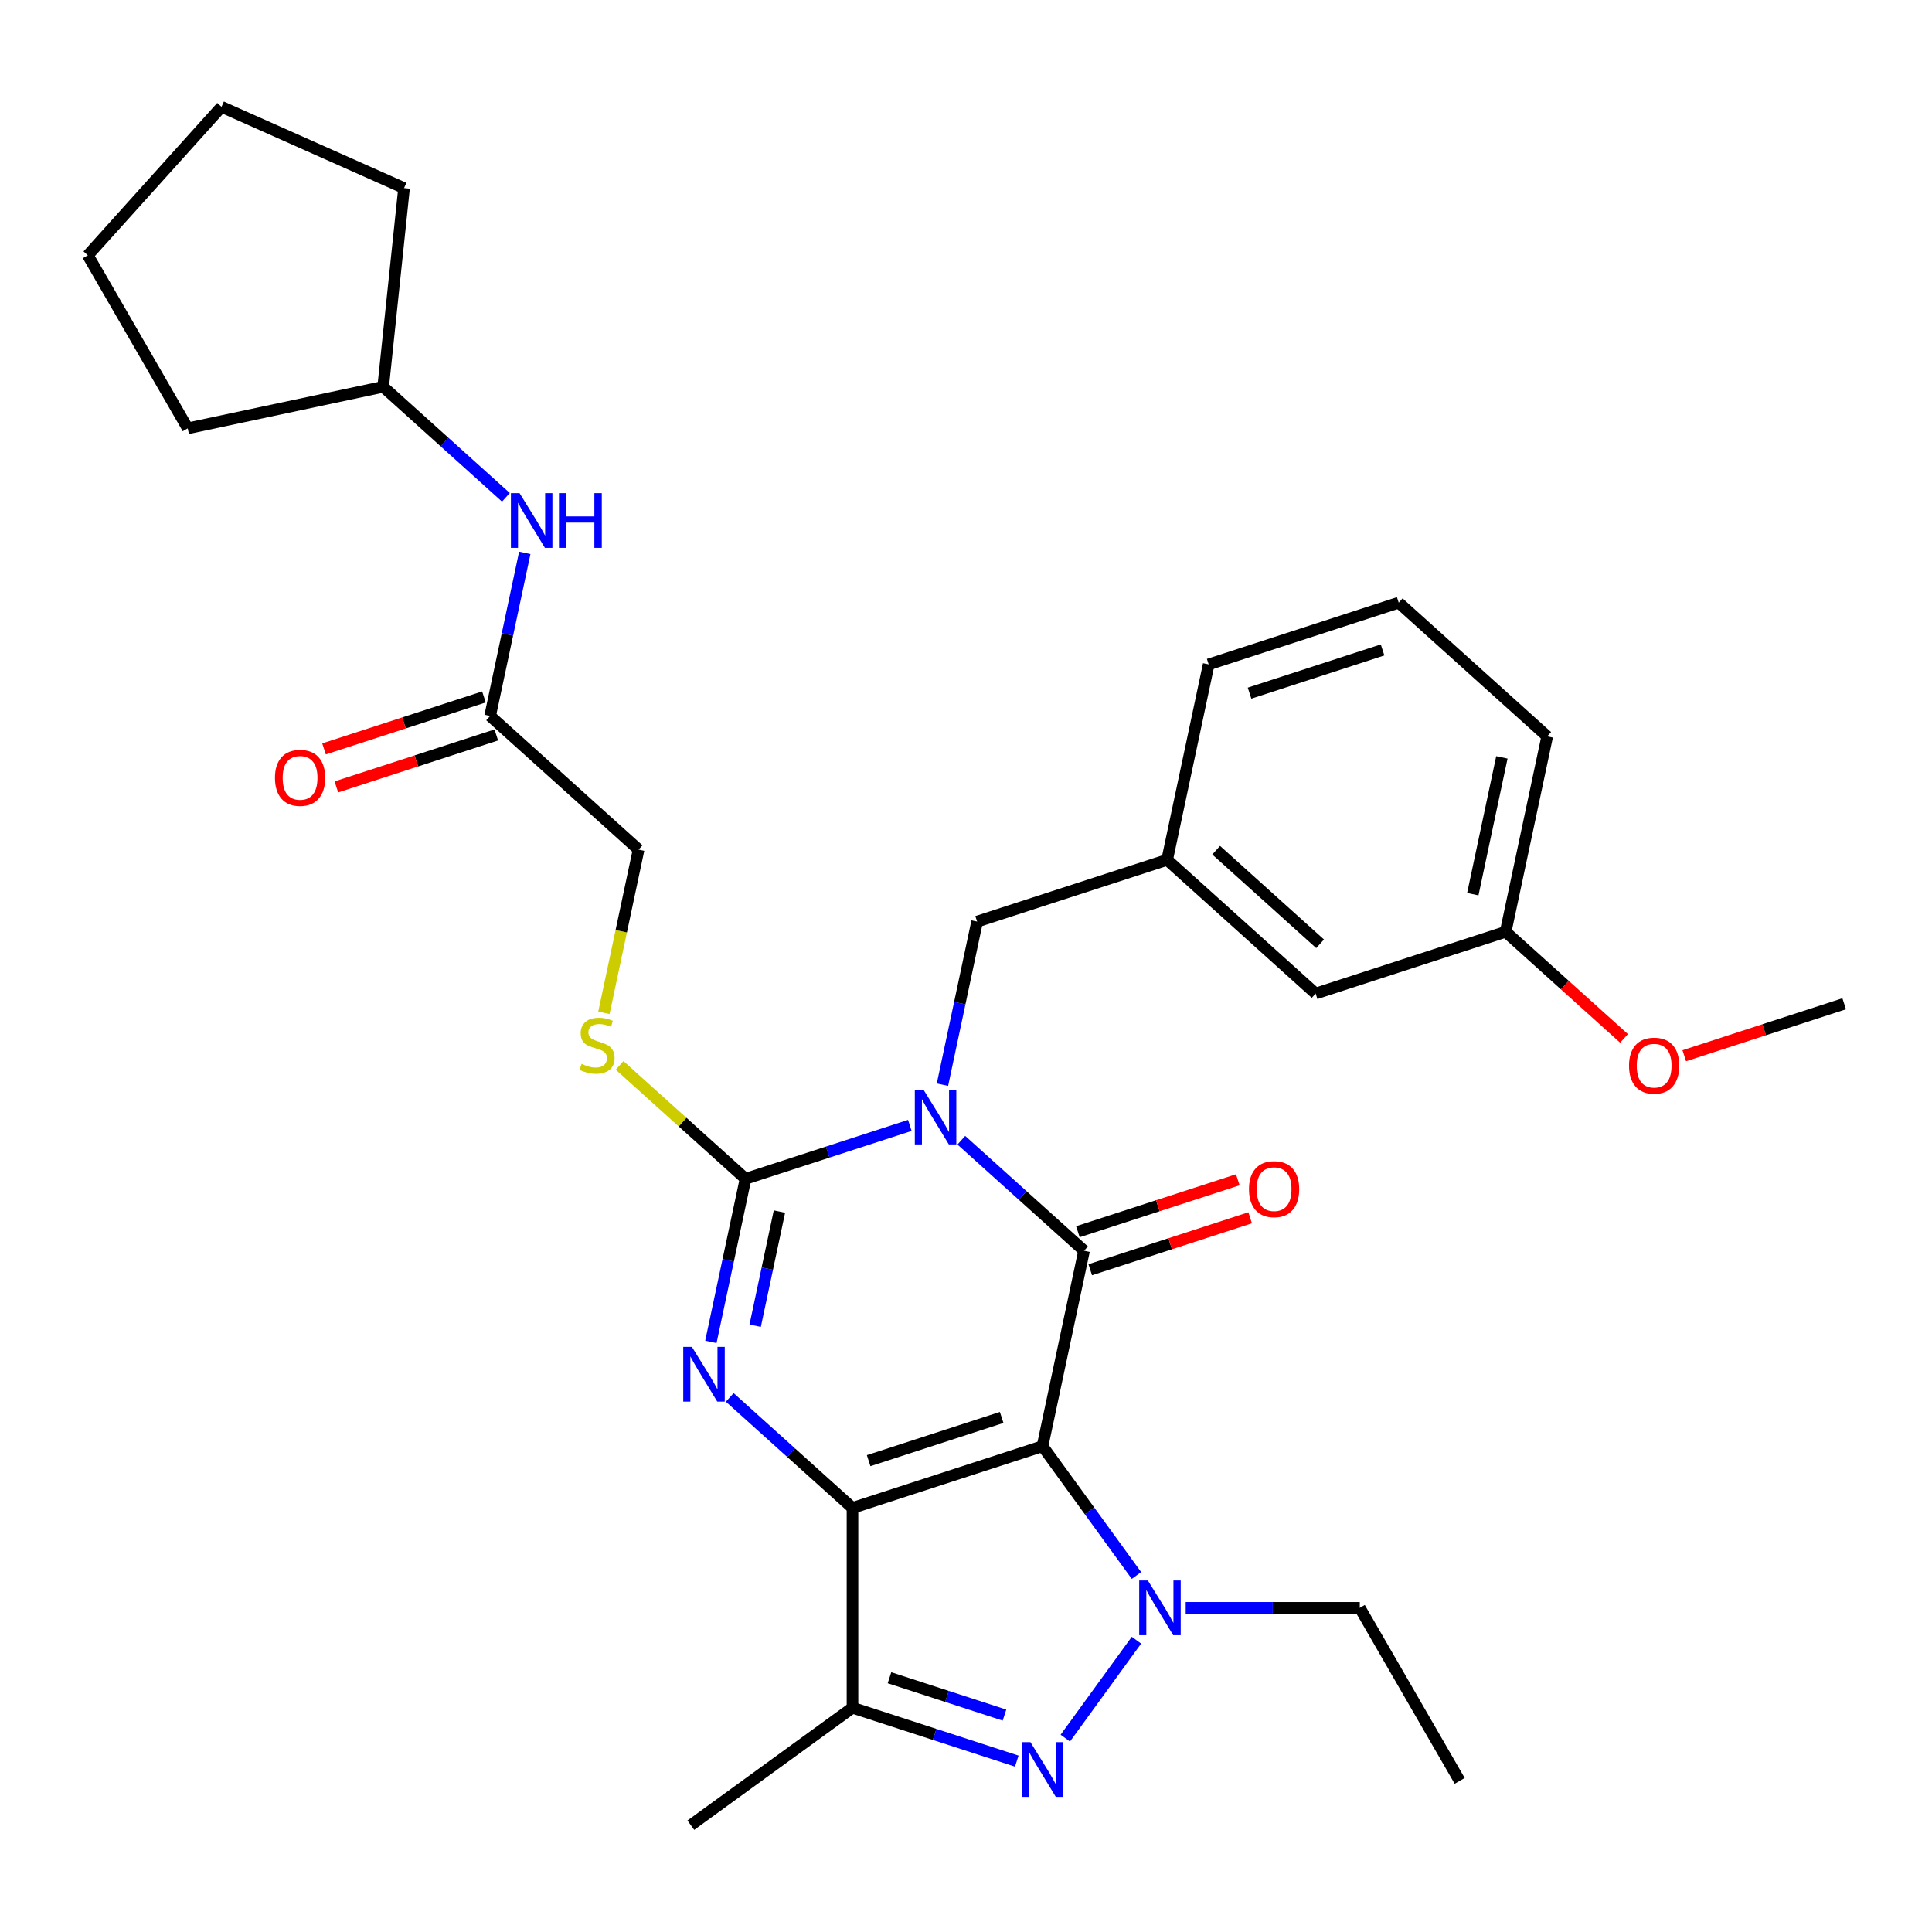 <?xml version='1.0' encoding='iso-8859-1'?>
<svg version='1.1' baseProfile='full'
              xmlns='http://www.w3.org/2000/svg'
                      xmlns:rdkit='http://www.rdkit.org/xml'
                      xmlns:xlink='http://www.w3.org/1999/xlink'
                  xml:space='preserve'
width='1000px' height='1000px' viewBox='0 0 1000 1000'>
<!-- END OF HEADER -->
<rect style='opacity:1.0;fill:#FFFFFF;stroke:none' width='1000' height='1000' x='0' y='0'> </rect>
<path class='bond-0' d='M 539.606,748.542 L 441.246,780.501' style='fill:none;fill-rule:evenodd;stroke:#000000;stroke-width:6px;stroke-linecap:butt;stroke-linejoin:miter;stroke-opacity:1' />
<path class='bond-0' d='M 518.46,733.664 L 449.608,756.035' style='fill:none;fill-rule:evenodd;stroke:#000000;stroke-width:6px;stroke-linecap:butt;stroke-linejoin:miter;stroke-opacity:1' />
<path class='bond-2' d='M 539.606,748.542 L 561.108,647.381' style='fill:none;fill-rule:evenodd;stroke:#000000;stroke-width:6px;stroke-linecap:butt;stroke-linejoin:miter;stroke-opacity:1' />
<path class='bond-5' d='M 539.606,748.542 L 563.917,782.004' style='fill:none;fill-rule:evenodd;stroke:#000000;stroke-width:6px;stroke-linecap:butt;stroke-linejoin:miter;stroke-opacity:1' />
<path class='bond-5' d='M 563.917,782.004 L 588.229,815.466' style='fill:none;fill-rule:evenodd;stroke:#0000FF;stroke-width:6px;stroke-linecap:butt;stroke-linejoin:miter;stroke-opacity:1' />
<path class='bond-3' d='M 441.246,780.501 L 409.481,751.899' style='fill:none;fill-rule:evenodd;stroke:#000000;stroke-width:6px;stroke-linecap:butt;stroke-linejoin:miter;stroke-opacity:1' />
<path class='bond-3' d='M 409.481,751.899 L 377.715,723.297' style='fill:none;fill-rule:evenodd;stroke:#0000FF;stroke-width:6px;stroke-linecap:butt;stroke-linejoin:miter;stroke-opacity:1' />
<path class='bond-7' d='M 441.246,780.501 L 441.246,883.922' style='fill:none;fill-rule:evenodd;stroke:#000000;stroke-width:6px;stroke-linecap:butt;stroke-linejoin:miter;stroke-opacity:1' />
<path class='bond-1' d='M 497.577,590.177 L 529.342,618.779' style='fill:none;fill-rule:evenodd;stroke:#0000FF;stroke-width:6px;stroke-linecap:butt;stroke-linejoin:miter;stroke-opacity:1' />
<path class='bond-1' d='M 529.342,618.779 L 561.108,647.381' style='fill:none;fill-rule:evenodd;stroke:#000000;stroke-width:6px;stroke-linecap:butt;stroke-linejoin:miter;stroke-opacity:1' />
<path class='bond-4' d='M 470.926,582.508 L 428.409,596.323' style='fill:none;fill-rule:evenodd;stroke:#0000FF;stroke-width:6px;stroke-linecap:butt;stroke-linejoin:miter;stroke-opacity:1' />
<path class='bond-4' d='M 428.409,596.323 L 385.892,610.137' style='fill:none;fill-rule:evenodd;stroke:#000000;stroke-width:6px;stroke-linecap:butt;stroke-linejoin:miter;stroke-opacity:1' />
<path class='bond-9' d='M 487.811,561.433 L 496.782,519.225' style='fill:none;fill-rule:evenodd;stroke:#0000FF;stroke-width:6px;stroke-linecap:butt;stroke-linejoin:miter;stroke-opacity:1' />
<path class='bond-9' d='M 496.782,519.225 L 505.754,477.017' style='fill:none;fill-rule:evenodd;stroke:#000000;stroke-width:6px;stroke-linecap:butt;stroke-linejoin:miter;stroke-opacity:1' />
<path class='bond-10' d='M 564.304,657.217 L 605.691,643.769' style='fill:none;fill-rule:evenodd;stroke:#000000;stroke-width:6px;stroke-linecap:butt;stroke-linejoin:miter;stroke-opacity:1' />
<path class='bond-10' d='M 605.691,643.769 L 647.078,630.322' style='fill:none;fill-rule:evenodd;stroke:#FF0000;stroke-width:6px;stroke-linecap:butt;stroke-linejoin:miter;stroke-opacity:1' />
<path class='bond-10' d='M 557.912,637.545 L 599.299,624.097' style='fill:none;fill-rule:evenodd;stroke:#000000;stroke-width:6px;stroke-linecap:butt;stroke-linejoin:miter;stroke-opacity:1' />
<path class='bond-10' d='M 599.299,624.097 L 640.686,610.65' style='fill:none;fill-rule:evenodd;stroke:#FF0000;stroke-width:6px;stroke-linecap:butt;stroke-linejoin:miter;stroke-opacity:1' />
<path class='bond-32' d='M 367.949,694.553 L 376.92,652.345' style='fill:none;fill-rule:evenodd;stroke:#0000FF;stroke-width:6px;stroke-linecap:butt;stroke-linejoin:miter;stroke-opacity:1' />
<path class='bond-32' d='M 376.92,652.345 L 385.892,610.137' style='fill:none;fill-rule:evenodd;stroke:#000000;stroke-width:6px;stroke-linecap:butt;stroke-linejoin:miter;stroke-opacity:1' />
<path class='bond-32' d='M 390.873,686.191 L 397.153,656.646' style='fill:none;fill-rule:evenodd;stroke:#0000FF;stroke-width:6px;stroke-linecap:butt;stroke-linejoin:miter;stroke-opacity:1' />
<path class='bond-32' d='M 397.153,656.646 L 403.433,627.1' style='fill:none;fill-rule:evenodd;stroke:#000000;stroke-width:6px;stroke-linecap:butt;stroke-linejoin:miter;stroke-opacity:1' />
<path class='bond-8' d='M 385.892,610.137 L 353.296,580.788' style='fill:none;fill-rule:evenodd;stroke:#000000;stroke-width:6px;stroke-linecap:butt;stroke-linejoin:miter;stroke-opacity:1' />
<path class='bond-8' d='M 353.296,580.788 L 320.701,551.439' style='fill:none;fill-rule:evenodd;stroke:#CCCC00;stroke-width:6px;stroke-linecap:butt;stroke-linejoin:miter;stroke-opacity:1' />
<path class='bond-6' d='M 588.229,848.957 L 551.396,899.653' style='fill:none;fill-rule:evenodd;stroke:#0000FF;stroke-width:6px;stroke-linecap:butt;stroke-linejoin:miter;stroke-opacity:1' />
<path class='bond-16' d='M 613.721,832.211 L 658.768,832.211' style='fill:none;fill-rule:evenodd;stroke:#0000FF;stroke-width:6px;stroke-linecap:butt;stroke-linejoin:miter;stroke-opacity:1' />
<path class='bond-16' d='M 658.768,832.211 L 703.816,832.211' style='fill:none;fill-rule:evenodd;stroke:#000000;stroke-width:6px;stroke-linecap:butt;stroke-linejoin:miter;stroke-opacity:1' />
<path class='bond-31' d='M 526.28,911.551 L 483.763,897.736' style='fill:none;fill-rule:evenodd;stroke:#0000FF;stroke-width:6px;stroke-linecap:butt;stroke-linejoin:miter;stroke-opacity:1' />
<path class='bond-31' d='M 483.763,897.736 L 441.246,883.922' style='fill:none;fill-rule:evenodd;stroke:#000000;stroke-width:6px;stroke-linecap:butt;stroke-linejoin:miter;stroke-opacity:1' />
<path class='bond-31' d='M 519.917,887.735 L 490.155,878.065' style='fill:none;fill-rule:evenodd;stroke:#0000FF;stroke-width:6px;stroke-linecap:butt;stroke-linejoin:miter;stroke-opacity:1' />
<path class='bond-31' d='M 490.155,878.065 L 460.393,868.394' style='fill:none;fill-rule:evenodd;stroke:#000000;stroke-width:6px;stroke-linecap:butt;stroke-linejoin:miter;stroke-opacity:1' />
<path class='bond-18' d='M 441.246,883.922 L 357.577,944.711' style='fill:none;fill-rule:evenodd;stroke:#000000;stroke-width:6px;stroke-linecap:butt;stroke-linejoin:miter;stroke-opacity:1' />
<path class='bond-15' d='M 312.586,524.23 L 321.562,482.002' style='fill:none;fill-rule:evenodd;stroke:#CCCC00;stroke-width:6px;stroke-linecap:butt;stroke-linejoin:miter;stroke-opacity:1' />
<path class='bond-15' d='M 321.562,482.002 L 330.538,439.774' style='fill:none;fill-rule:evenodd;stroke:#000000;stroke-width:6px;stroke-linecap:butt;stroke-linejoin:miter;stroke-opacity:1' />
<path class='bond-13' d='M 505.754,477.017 L 604.113,445.059' style='fill:none;fill-rule:evenodd;stroke:#000000;stroke-width:6px;stroke-linecap:butt;stroke-linejoin:miter;stroke-opacity:1' />
<path class='bond-11' d='M 253.681,370.572 L 330.538,439.774' style='fill:none;fill-rule:evenodd;stroke:#000000;stroke-width:6px;stroke-linecap:butt;stroke-linejoin:miter;stroke-opacity:1' />
<path class='bond-12' d='M 253.681,370.572 L 262.652,328.364' style='fill:none;fill-rule:evenodd;stroke:#000000;stroke-width:6px;stroke-linecap:butt;stroke-linejoin:miter;stroke-opacity:1' />
<path class='bond-12' d='M 262.652,328.364 L 271.624,286.156' style='fill:none;fill-rule:evenodd;stroke:#0000FF;stroke-width:6px;stroke-linecap:butt;stroke-linejoin:miter;stroke-opacity:1' />
<path class='bond-14' d='M 250.485,360.736 L 209.098,374.183' style='fill:none;fill-rule:evenodd;stroke:#000000;stroke-width:6px;stroke-linecap:butt;stroke-linejoin:miter;stroke-opacity:1' />
<path class='bond-14' d='M 209.098,374.183 L 167.711,387.631' style='fill:none;fill-rule:evenodd;stroke:#FF0000;stroke-width:6px;stroke-linecap:butt;stroke-linejoin:miter;stroke-opacity:1' />
<path class='bond-14' d='M 256.877,380.408 L 215.49,393.855' style='fill:none;fill-rule:evenodd;stroke:#000000;stroke-width:6px;stroke-linecap:butt;stroke-linejoin:miter;stroke-opacity:1' />
<path class='bond-14' d='M 215.49,393.855 L 174.103,407.303' style='fill:none;fill-rule:evenodd;stroke:#FF0000;stroke-width:6px;stroke-linecap:butt;stroke-linejoin:miter;stroke-opacity:1' />
<path class='bond-20' d='M 261.858,257.412 L 230.092,228.81' style='fill:none;fill-rule:evenodd;stroke:#0000FF;stroke-width:6px;stroke-linecap:butt;stroke-linejoin:miter;stroke-opacity:1' />
<path class='bond-20' d='M 230.092,228.81 L 198.326,200.208' style='fill:none;fill-rule:evenodd;stroke:#000000;stroke-width:6px;stroke-linecap:butt;stroke-linejoin:miter;stroke-opacity:1' />
<path class='bond-17' d='M 604.113,445.059 L 680.97,514.261' style='fill:none;fill-rule:evenodd;stroke:#000000;stroke-width:6px;stroke-linecap:butt;stroke-linejoin:miter;stroke-opacity:1' />
<path class='bond-17' d='M 629.482,440.067 L 683.282,488.509' style='fill:none;fill-rule:evenodd;stroke:#000000;stroke-width:6px;stroke-linecap:butt;stroke-linejoin:miter;stroke-opacity:1' />
<path class='bond-23' d='M 604.113,445.059 L 625.616,343.897' style='fill:none;fill-rule:evenodd;stroke:#000000;stroke-width:6px;stroke-linecap:butt;stroke-linejoin:miter;stroke-opacity:1' />
<path class='bond-28' d='M 703.816,832.211 L 755.527,921.777' style='fill:none;fill-rule:evenodd;stroke:#000000;stroke-width:6px;stroke-linecap:butt;stroke-linejoin:miter;stroke-opacity:1' />
<path class='bond-19' d='M 680.97,514.261 L 779.329,482.302' style='fill:none;fill-rule:evenodd;stroke:#000000;stroke-width:6px;stroke-linecap:butt;stroke-linejoin:miter;stroke-opacity:1' />
<path class='bond-21' d='M 779.329,482.302 L 809.965,509.886' style='fill:none;fill-rule:evenodd;stroke:#000000;stroke-width:6px;stroke-linecap:butt;stroke-linejoin:miter;stroke-opacity:1' />
<path class='bond-21' d='M 809.965,509.886 L 840.601,537.471' style='fill:none;fill-rule:evenodd;stroke:#FF0000;stroke-width:6px;stroke-linecap:butt;stroke-linejoin:miter;stroke-opacity:1' />
<path class='bond-33' d='M 779.329,482.302 L 800.832,381.141' style='fill:none;fill-rule:evenodd;stroke:#000000;stroke-width:6px;stroke-linecap:butt;stroke-linejoin:miter;stroke-opacity:1' />
<path class='bond-33' d='M 762.322,462.827 L 777.374,392.014' style='fill:none;fill-rule:evenodd;stroke:#000000;stroke-width:6px;stroke-linecap:butt;stroke-linejoin:miter;stroke-opacity:1' />
<path class='bond-26' d='M 198.326,200.208 L 97.165,221.711' style='fill:none;fill-rule:evenodd;stroke:#000000;stroke-width:6px;stroke-linecap:butt;stroke-linejoin:miter;stroke-opacity:1' />
<path class='bond-27' d='M 198.326,200.208 L 209.137,97.354' style='fill:none;fill-rule:evenodd;stroke:#000000;stroke-width:6px;stroke-linecap:butt;stroke-linejoin:miter;stroke-opacity:1' />
<path class='bond-25' d='M 871.772,546.44 L 913.159,532.993' style='fill:none;fill-rule:evenodd;stroke:#FF0000;stroke-width:6px;stroke-linecap:butt;stroke-linejoin:miter;stroke-opacity:1' />
<path class='bond-25' d='M 913.159,532.993 L 954.545,519.545' style='fill:none;fill-rule:evenodd;stroke:#000000;stroke-width:6px;stroke-linecap:butt;stroke-linejoin:miter;stroke-opacity:1' />
<path class='bond-22' d='M 723.975,311.939 L 625.616,343.897' style='fill:none;fill-rule:evenodd;stroke:#000000;stroke-width:6px;stroke-linecap:butt;stroke-linejoin:miter;stroke-opacity:1' />
<path class='bond-22' d='M 715.613,336.404 L 646.761,358.775' style='fill:none;fill-rule:evenodd;stroke:#000000;stroke-width:6px;stroke-linecap:butt;stroke-linejoin:miter;stroke-opacity:1' />
<path class='bond-24' d='M 723.975,311.939 L 800.832,381.141' style='fill:none;fill-rule:evenodd;stroke:#000000;stroke-width:6px;stroke-linecap:butt;stroke-linejoin:miter;stroke-opacity:1' />
<path class='bond-30' d='M 97.165,221.711 L 45.455,132.146' style='fill:none;fill-rule:evenodd;stroke:#000000;stroke-width:6px;stroke-linecap:butt;stroke-linejoin:miter;stroke-opacity:1' />
<path class='bond-29' d='M 209.137,97.354 L 114.657,55.289' style='fill:none;fill-rule:evenodd;stroke:#000000;stroke-width:6px;stroke-linecap:butt;stroke-linejoin:miter;stroke-opacity:1' />
<path class='bond-34' d='M 114.657,55.289 L 45.455,132.146' style='fill:none;fill-rule:evenodd;stroke:#000000;stroke-width:6px;stroke-linecap:butt;stroke-linejoin:miter;stroke-opacity:1' />
<path  class='atom-2' d='M 477.991 564.019
L 487.271 579.019
Q 488.191 580.499, 489.671 583.179
Q 491.151 585.859, 491.231 586.019
L 491.231 564.019
L 494.991 564.019
L 494.991 592.339
L 491.111 592.339
L 481.151 575.939
Q 479.991 574.019, 478.751 571.819
Q 477.551 569.619, 477.191 568.939
L 477.191 592.339
L 473.511 592.339
L 473.511 564.019
L 477.991 564.019
' fill='#0000FF'/>
<path  class='atom-4' d='M 358.129 697.139
L 367.409 712.139
Q 368.329 713.619, 369.809 716.299
Q 371.289 718.979, 371.369 719.139
L 371.369 697.139
L 375.129 697.139
L 375.129 725.459
L 371.249 725.459
L 361.289 709.059
Q 360.129 707.139, 358.889 704.939
Q 357.689 702.739, 357.329 702.059
L 357.329 725.459
L 353.649 725.459
L 353.649 697.139
L 358.129 697.139
' fill='#0000FF'/>
<path  class='atom-6' d='M 594.135 818.051
L 603.415 833.051
Q 604.335 834.531, 605.815 837.211
Q 607.295 839.891, 607.375 840.051
L 607.375 818.051
L 611.135 818.051
L 611.135 846.371
L 607.255 846.371
L 597.295 829.971
Q 596.135 828.051, 594.895 825.851
Q 593.695 823.651, 593.335 822.971
L 593.335 846.371
L 589.655 846.371
L 589.655 818.051
L 594.135 818.051
' fill='#0000FF'/>
<path  class='atom-7' d='M 533.346 901.721
L 542.626 916.721
Q 543.546 918.201, 545.026 920.881
Q 546.506 923.561, 546.586 923.721
L 546.586 901.721
L 550.346 901.721
L 550.346 930.041
L 546.466 930.041
L 536.506 913.641
Q 535.346 911.721, 534.106 909.521
Q 532.906 907.321, 532.546 906.641
L 532.546 930.041
L 528.866 930.041
L 528.866 901.721
L 533.346 901.721
' fill='#0000FF'/>
<path  class='atom-9' d='M 301.035 550.655
Q 301.355 550.775, 302.675 551.335
Q 303.995 551.895, 305.435 552.255
Q 306.915 552.575, 308.355 552.575
Q 311.035 552.575, 312.595 551.295
Q 314.155 549.975, 314.155 547.695
Q 314.155 546.135, 313.355 545.175
Q 312.595 544.215, 311.395 543.695
Q 310.195 543.175, 308.195 542.575
Q 305.675 541.815, 304.155 541.095
Q 302.675 540.375, 301.595 538.855
Q 300.555 537.335, 300.555 534.775
Q 300.555 531.215, 302.955 529.015
Q 305.395 526.815, 310.195 526.815
Q 313.475 526.815, 317.195 528.375
L 316.275 531.455
Q 312.875 530.055, 310.315 530.055
Q 307.555 530.055, 306.035 531.215
Q 304.515 532.335, 304.555 534.295
Q 304.555 535.815, 305.315 536.735
Q 306.115 537.655, 307.235 538.175
Q 308.395 538.695, 310.315 539.295
Q 312.875 540.095, 314.395 540.895
Q 315.915 541.695, 316.995 543.335
Q 318.115 544.935, 318.115 547.695
Q 318.115 551.615, 315.475 553.735
Q 312.875 555.815, 308.515 555.815
Q 305.995 555.815, 304.075 555.255
Q 302.195 554.735, 299.955 553.815
L 301.035 550.655
' fill='#CCCC00'/>
<path  class='atom-11' d='M 646.467 615.502
Q 646.467 608.702, 649.827 604.902
Q 653.187 601.102, 659.467 601.102
Q 665.747 601.102, 669.107 604.902
Q 672.467 608.702, 672.467 615.502
Q 672.467 622.382, 669.067 626.302
Q 665.667 630.182, 659.467 630.182
Q 653.227 630.182, 649.827 626.302
Q 646.467 622.422, 646.467 615.502
M 659.467 626.982
Q 663.787 626.982, 666.107 624.102
Q 668.467 621.182, 668.467 615.502
Q 668.467 609.942, 666.107 607.142
Q 663.787 604.302, 659.467 604.302
Q 655.147 604.302, 652.787 607.102
Q 650.467 609.902, 650.467 615.502
Q 650.467 621.222, 652.787 624.102
Q 655.147 626.982, 659.467 626.982
' fill='#FF0000'/>
<path  class='atom-13' d='M 268.923 255.251
L 278.203 270.251
Q 279.123 271.731, 280.603 274.411
Q 282.083 277.091, 282.163 277.251
L 282.163 255.251
L 285.923 255.251
L 285.923 283.571
L 282.043 283.571
L 272.083 267.171
Q 270.923 265.251, 269.683 263.051
Q 268.483 260.851, 268.123 260.171
L 268.123 283.571
L 264.443 283.571
L 264.443 255.251
L 268.923 255.251
' fill='#0000FF'/>
<path  class='atom-13' d='M 289.323 255.251
L 293.163 255.251
L 293.163 267.291
L 307.643 267.291
L 307.643 255.251
L 311.483 255.251
L 311.483 283.571
L 307.643 283.571
L 307.643 270.491
L 293.163 270.491
L 293.163 283.571
L 289.323 283.571
L 289.323 255.251
' fill='#0000FF'/>
<path  class='atom-15' d='M 142.321 402.611
Q 142.321 395.811, 145.681 392.011
Q 149.041 388.211, 155.321 388.211
Q 161.601 388.211, 164.961 392.011
Q 168.321 395.811, 168.321 402.611
Q 168.321 409.491, 164.921 413.411
Q 161.521 417.291, 155.321 417.291
Q 149.081 417.291, 145.681 413.411
Q 142.321 409.531, 142.321 402.611
M 155.321 414.091
Q 159.641 414.091, 161.961 411.211
Q 164.321 408.291, 164.321 402.611
Q 164.321 397.051, 161.961 394.251
Q 159.641 391.411, 155.321 391.411
Q 151.001 391.411, 148.641 394.211
Q 146.321 397.011, 146.321 402.611
Q 146.321 408.331, 148.641 411.211
Q 151.001 414.091, 155.321 414.091
' fill='#FF0000'/>
<path  class='atom-22' d='M 843.186 551.584
Q 843.186 544.784, 846.546 540.984
Q 849.906 537.184, 856.186 537.184
Q 862.466 537.184, 865.826 540.984
Q 869.186 544.784, 869.186 551.584
Q 869.186 558.464, 865.786 562.384
Q 862.386 566.264, 856.186 566.264
Q 849.946 566.264, 846.546 562.384
Q 843.186 558.504, 843.186 551.584
M 856.186 563.064
Q 860.506 563.064, 862.826 560.184
Q 865.186 557.264, 865.186 551.584
Q 865.186 546.024, 862.826 543.224
Q 860.506 540.384, 856.186 540.384
Q 851.866 540.384, 849.506 543.184
Q 847.186 545.984, 847.186 551.584
Q 847.186 557.304, 849.506 560.184
Q 851.866 563.064, 856.186 563.064
' fill='#FF0000'/>
</svg>
